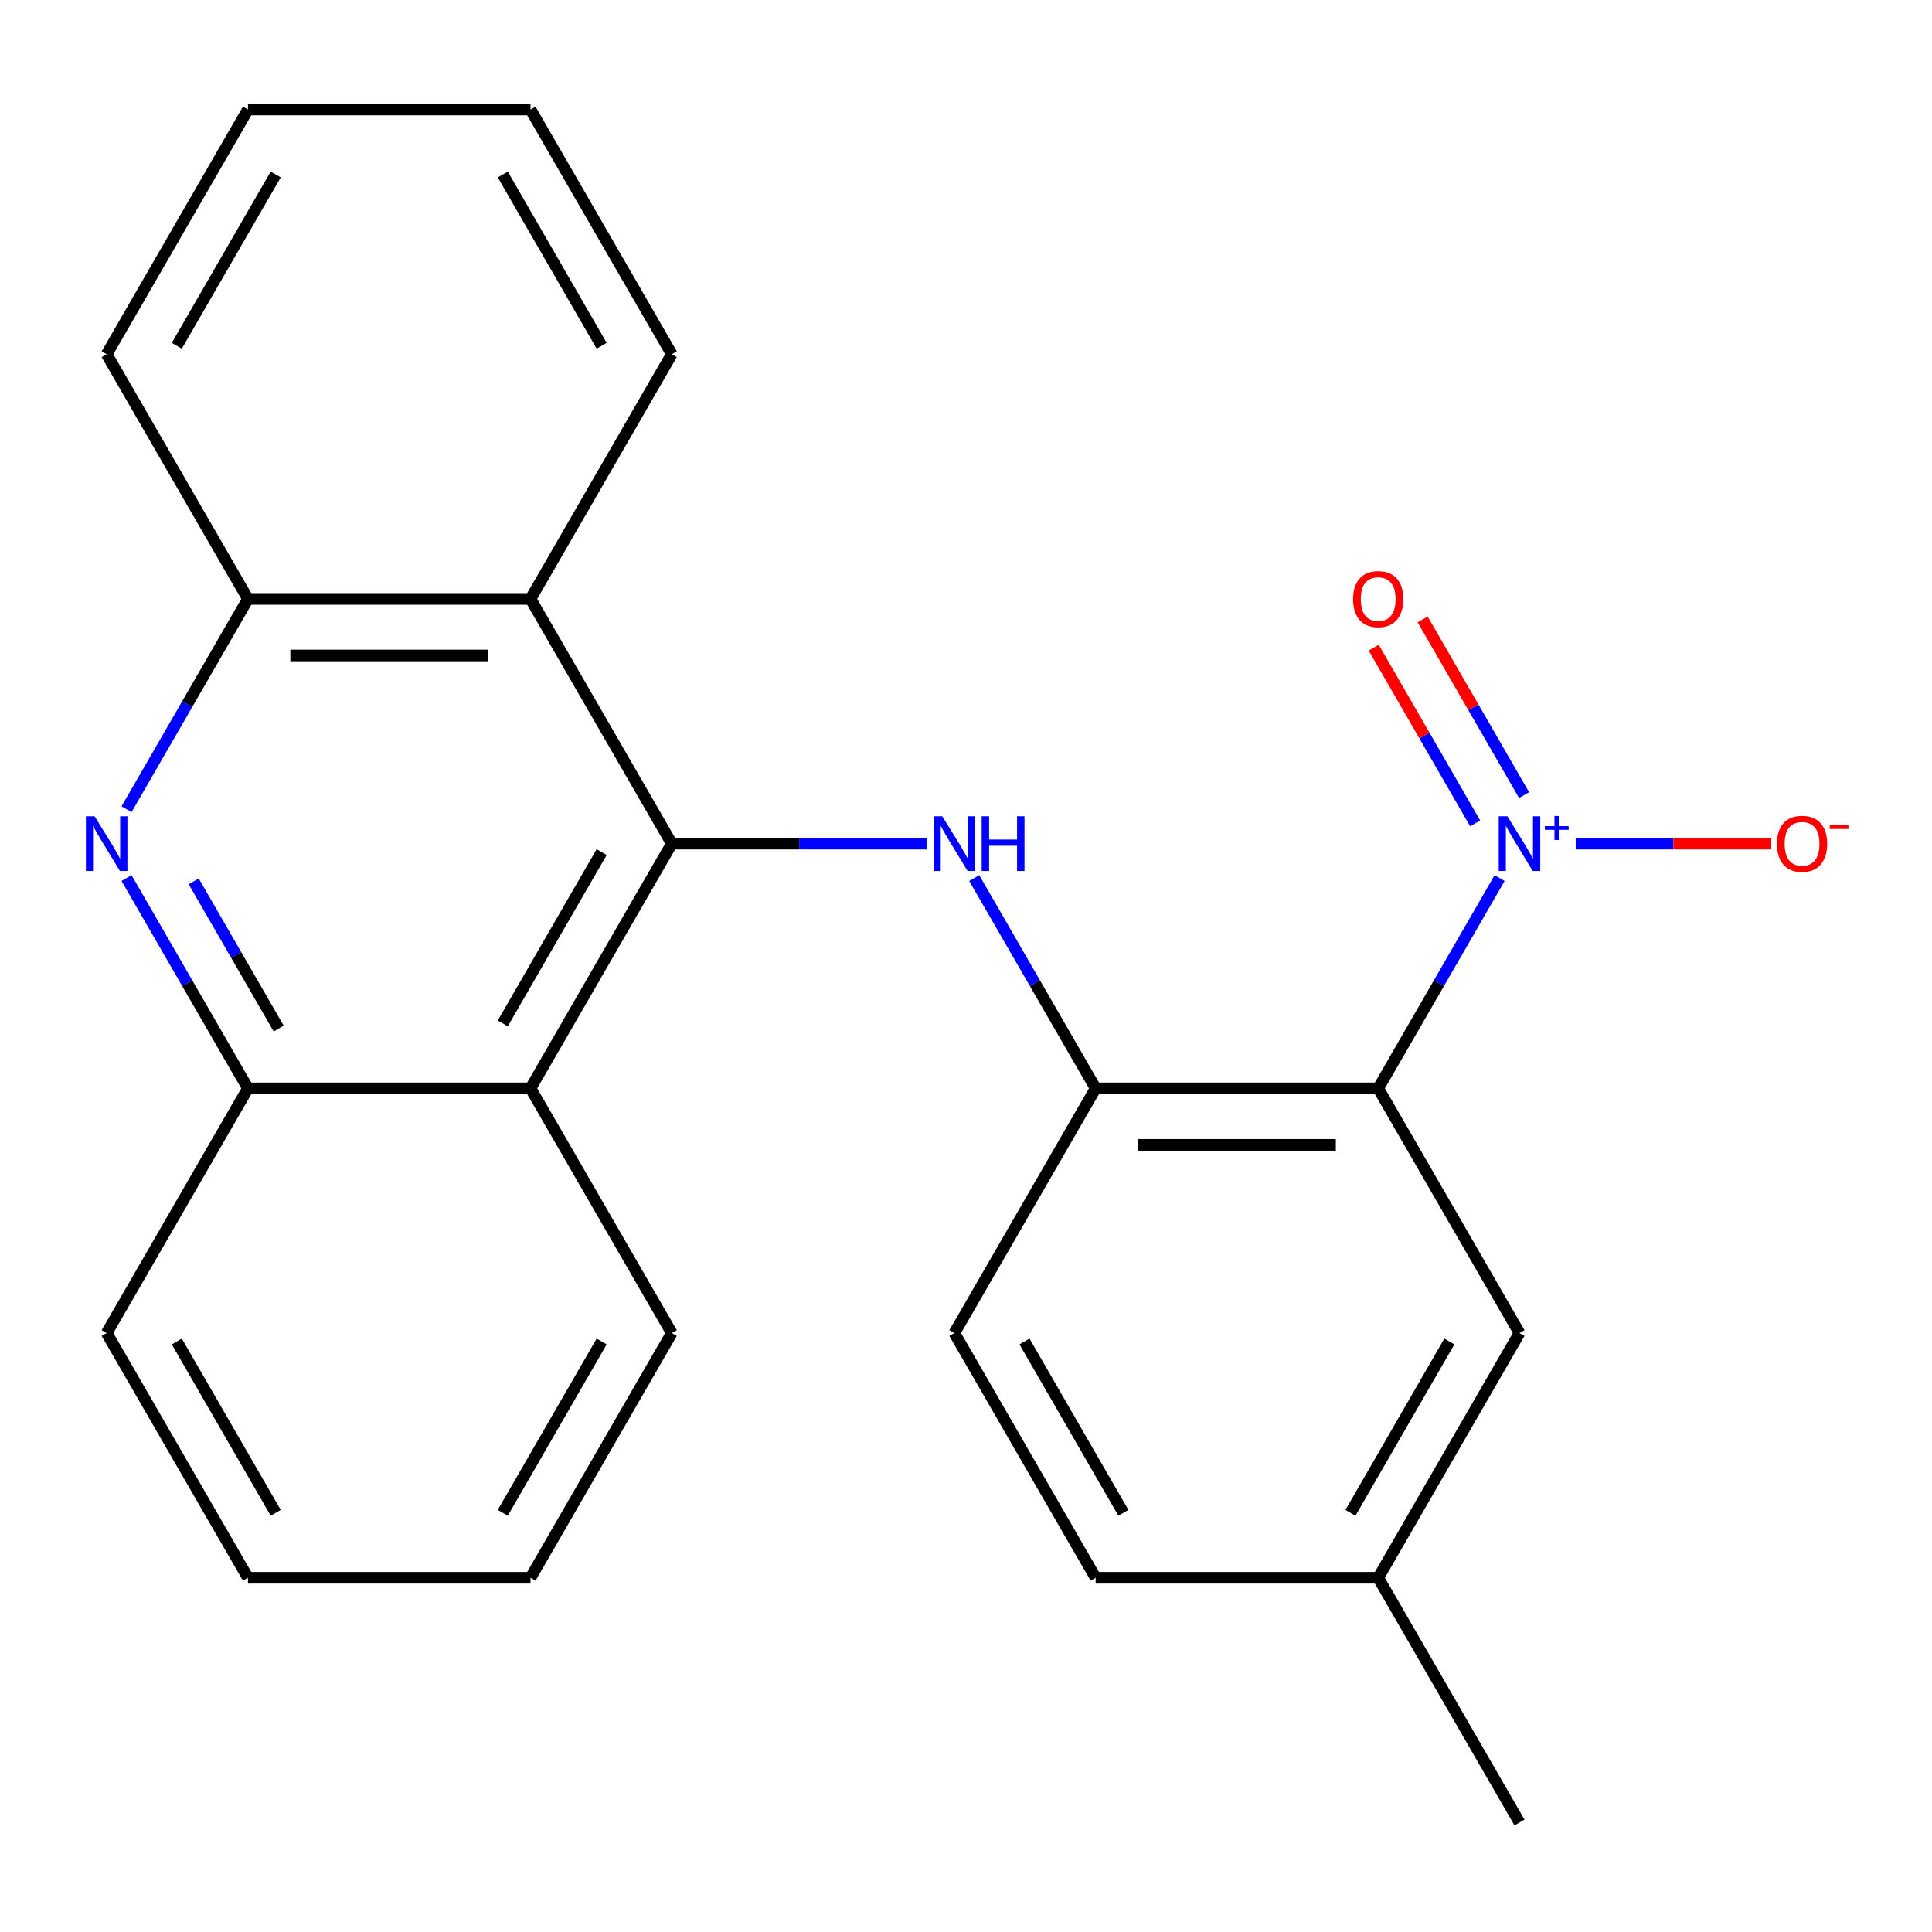 <?xml version='1.0' encoding='iso-8859-1'?>
<svg version='1.1' baseProfile='full'
              xmlns='http://www.w3.org/2000/svg'
                      xmlns:rdkit='http://www.rdkit.org/xml'
                      xmlns:xlink='http://www.w3.org/1999/xlink'
                  xml:space='preserve'
width='1000px' height='1000px' viewBox='0 0 1000 1000'>
<!-- END OF HEADER -->
<rect style='opacity:1.0;fill:#FFFFFF;stroke:none' width='1000' height='1000' x='0' y='0'> </rect>
<path class='bond-2' d='M 347.719,436.67 L 413.648,436.67' style='fill:none;fill-rule:evenodd;stroke:#000000;stroke-width:6px;stroke-linecap:butt;stroke-linejoin:miter;stroke-opacity:1' />
<path class='bond-2' d='M 413.648,436.67 L 479.577,436.67' style='fill:none;fill-rule:evenodd;stroke:#0000FF;stroke-width:6px;stroke-linecap:butt;stroke-linejoin:miter;stroke-opacity:1' />
<path class='bond-5' d='M 347.719,436.67 L 274.592,310.01' style='fill:none;fill-rule:evenodd;stroke:#000000;stroke-width:6px;stroke-linecap:butt;stroke-linejoin:miter;stroke-opacity:1' />
<path class='bond-6' d='M 347.719,436.67 L 274.592,563.33' style='fill:none;fill-rule:evenodd;stroke:#000000;stroke-width:6px;stroke-linecap:butt;stroke-linejoin:miter;stroke-opacity:1' />
<path class='bond-6' d='M 311.418,441.043 L 260.229,529.706' style='fill:none;fill-rule:evenodd;stroke:#000000;stroke-width:6px;stroke-linecap:butt;stroke-linejoin:miter;stroke-opacity:1' />
<path class='bond-0' d='M 776.197,454.486 L 744.776,508.908' style='fill:none;fill-rule:evenodd;stroke:#0000FF;stroke-width:6px;stroke-linecap:butt;stroke-linejoin:miter;stroke-opacity:1' />
<path class='bond-0' d='M 744.776,508.908 L 713.356,563.33' style='fill:none;fill-rule:evenodd;stroke:#000000;stroke-width:6px;stroke-linecap:butt;stroke-linejoin:miter;stroke-opacity:1' />
<path class='bond-9' d='M 815.584,436.67 L 866.196,436.67' style='fill:none;fill-rule:evenodd;stroke:#0000FF;stroke-width:6px;stroke-linecap:butt;stroke-linejoin:miter;stroke-opacity:1' />
<path class='bond-9' d='M 866.196,436.67 L 916.809,436.67' style='fill:none;fill-rule:evenodd;stroke:#FF0000;stroke-width:6px;stroke-linecap:butt;stroke-linejoin:miter;stroke-opacity:1' />
<path class='bond-11' d='M 788.863,411.541 L 762.61,366.07' style='fill:none;fill-rule:evenodd;stroke:#0000FF;stroke-width:6px;stroke-linecap:butt;stroke-linejoin:miter;stroke-opacity:1' />
<path class='bond-11' d='M 762.61,366.07 L 736.357,320.599' style='fill:none;fill-rule:evenodd;stroke:#FF0000;stroke-width:6px;stroke-linecap:butt;stroke-linejoin:miter;stroke-opacity:1' />
<path class='bond-11' d='M 763.531,426.166 L 737.278,380.695' style='fill:none;fill-rule:evenodd;stroke:#0000FF;stroke-width:6px;stroke-linecap:butt;stroke-linejoin:miter;stroke-opacity:1' />
<path class='bond-11' d='M 737.278,380.695 L 711.025,335.225' style='fill:none;fill-rule:evenodd;stroke:#FF0000;stroke-width:6px;stroke-linecap:butt;stroke-linejoin:miter;stroke-opacity:1' />
<path class='bond-1' d='M 713.356,563.33 L 567.101,563.33' style='fill:none;fill-rule:evenodd;stroke:#000000;stroke-width:6px;stroke-linecap:butt;stroke-linejoin:miter;stroke-opacity:1' />
<path class='bond-1' d='M 691.417,592.581 L 589.039,592.581' style='fill:none;fill-rule:evenodd;stroke:#000000;stroke-width:6px;stroke-linecap:butt;stroke-linejoin:miter;stroke-opacity:1' />
<path class='bond-10' d='M 713.356,563.33 L 786.483,689.99' style='fill:none;fill-rule:evenodd;stroke:#000000;stroke-width:6px;stroke-linecap:butt;stroke-linejoin:miter;stroke-opacity:1' />
<path class='bond-4' d='M 504.26,454.486 L 535.681,508.908' style='fill:none;fill-rule:evenodd;stroke:#0000FF;stroke-width:6px;stroke-linecap:butt;stroke-linejoin:miter;stroke-opacity:1' />
<path class='bond-4' d='M 535.681,508.908 L 567.101,563.33' style='fill:none;fill-rule:evenodd;stroke:#000000;stroke-width:6px;stroke-linecap:butt;stroke-linejoin:miter;stroke-opacity:1' />
<path class='bond-3' d='M 65.496,454.486 L 96.917,508.908' style='fill:none;fill-rule:evenodd;stroke:#0000FF;stroke-width:6px;stroke-linecap:butt;stroke-linejoin:miter;stroke-opacity:1' />
<path class='bond-3' d='M 96.917,508.908 L 128.337,563.33' style='fill:none;fill-rule:evenodd;stroke:#000000;stroke-width:6px;stroke-linecap:butt;stroke-linejoin:miter;stroke-opacity:1' />
<path class='bond-3' d='M 100.255,456.187 L 122.249,494.283' style='fill:none;fill-rule:evenodd;stroke:#0000FF;stroke-width:6px;stroke-linecap:butt;stroke-linejoin:miter;stroke-opacity:1' />
<path class='bond-3' d='M 122.249,494.283 L 144.243,532.378' style='fill:none;fill-rule:evenodd;stroke:#000000;stroke-width:6px;stroke-linecap:butt;stroke-linejoin:miter;stroke-opacity:1' />
<path class='bond-24' d='M 65.496,418.854 L 96.917,364.432' style='fill:none;fill-rule:evenodd;stroke:#0000FF;stroke-width:6px;stroke-linecap:butt;stroke-linejoin:miter;stroke-opacity:1' />
<path class='bond-24' d='M 96.917,364.432 L 128.337,310.01' style='fill:none;fill-rule:evenodd;stroke:#000000;stroke-width:6px;stroke-linecap:butt;stroke-linejoin:miter;stroke-opacity:1' />
<path class='bond-12' d='M 567.101,563.33 L 493.974,689.99' style='fill:none;fill-rule:evenodd;stroke:#000000;stroke-width:6px;stroke-linecap:butt;stroke-linejoin:miter;stroke-opacity:1' />
<path class='bond-8' d='M 274.592,310.01 L 128.337,310.01' style='fill:none;fill-rule:evenodd;stroke:#000000;stroke-width:6px;stroke-linecap:butt;stroke-linejoin:miter;stroke-opacity:1' />
<path class='bond-8' d='M 252.654,339.261 L 150.276,339.261' style='fill:none;fill-rule:evenodd;stroke:#000000;stroke-width:6px;stroke-linecap:butt;stroke-linejoin:miter;stroke-opacity:1' />
<path class='bond-15' d='M 274.592,310.01 L 347.719,183.35' style='fill:none;fill-rule:evenodd;stroke:#000000;stroke-width:6px;stroke-linecap:butt;stroke-linejoin:miter;stroke-opacity:1' />
<path class='bond-7' d='M 274.592,563.33 L 128.337,563.33' style='fill:none;fill-rule:evenodd;stroke:#000000;stroke-width:6px;stroke-linecap:butt;stroke-linejoin:miter;stroke-opacity:1' />
<path class='bond-16' d='M 274.592,563.33 L 347.719,689.99' style='fill:none;fill-rule:evenodd;stroke:#000000;stroke-width:6px;stroke-linecap:butt;stroke-linejoin:miter;stroke-opacity:1' />
<path class='bond-17' d='M 128.337,563.33 L 55.21,689.99' style='fill:none;fill-rule:evenodd;stroke:#000000;stroke-width:6px;stroke-linecap:butt;stroke-linejoin:miter;stroke-opacity:1' />
<path class='bond-18' d='M 128.337,310.01 L 55.21,183.35' style='fill:none;fill-rule:evenodd;stroke:#000000;stroke-width:6px;stroke-linecap:butt;stroke-linejoin:miter;stroke-opacity:1' />
<path class='bond-27' d='M 786.483,689.99 L 713.356,816.65' style='fill:none;fill-rule:evenodd;stroke:#000000;stroke-width:6px;stroke-linecap:butt;stroke-linejoin:miter;stroke-opacity:1' />
<path class='bond-27' d='M 750.182,694.364 L 698.993,783.026' style='fill:none;fill-rule:evenodd;stroke:#000000;stroke-width:6px;stroke-linecap:butt;stroke-linejoin:miter;stroke-opacity:1' />
<path class='bond-14' d='M 493.974,689.99 L 567.101,816.65' style='fill:none;fill-rule:evenodd;stroke:#000000;stroke-width:6px;stroke-linecap:butt;stroke-linejoin:miter;stroke-opacity:1' />
<path class='bond-14' d='M 530.275,694.364 L 581.464,783.026' style='fill:none;fill-rule:evenodd;stroke:#000000;stroke-width:6px;stroke-linecap:butt;stroke-linejoin:miter;stroke-opacity:1' />
<path class='bond-13' d='M 713.356,816.65 L 567.101,816.65' style='fill:none;fill-rule:evenodd;stroke:#000000;stroke-width:6px;stroke-linecap:butt;stroke-linejoin:miter;stroke-opacity:1' />
<path class='bond-19' d='M 713.356,816.65 L 786.483,943.311' style='fill:none;fill-rule:evenodd;stroke:#000000;stroke-width:6px;stroke-linecap:butt;stroke-linejoin:miter;stroke-opacity:1' />
<path class='bond-20' d='M 347.719,183.35 L 274.592,56.689' style='fill:none;fill-rule:evenodd;stroke:#000000;stroke-width:6px;stroke-linecap:butt;stroke-linejoin:miter;stroke-opacity:1' />
<path class='bond-20' d='M 311.418,178.976 L 260.229,90.314' style='fill:none;fill-rule:evenodd;stroke:#000000;stroke-width:6px;stroke-linecap:butt;stroke-linejoin:miter;stroke-opacity:1' />
<path class='bond-21' d='M 347.719,689.99 L 274.592,816.65' style='fill:none;fill-rule:evenodd;stroke:#000000;stroke-width:6px;stroke-linecap:butt;stroke-linejoin:miter;stroke-opacity:1' />
<path class='bond-21' d='M 311.418,694.364 L 260.229,783.026' style='fill:none;fill-rule:evenodd;stroke:#000000;stroke-width:6px;stroke-linecap:butt;stroke-linejoin:miter;stroke-opacity:1' />
<path class='bond-25' d='M 55.21,689.99 L 128.337,816.65' style='fill:none;fill-rule:evenodd;stroke:#000000;stroke-width:6px;stroke-linecap:butt;stroke-linejoin:miter;stroke-opacity:1' />
<path class='bond-25' d='M 91.511,694.364 L 142.7,783.026' style='fill:none;fill-rule:evenodd;stroke:#000000;stroke-width:6px;stroke-linecap:butt;stroke-linejoin:miter;stroke-opacity:1' />
<path class='bond-26' d='M 55.21,183.35 L 128.337,56.689' style='fill:none;fill-rule:evenodd;stroke:#000000;stroke-width:6px;stroke-linecap:butt;stroke-linejoin:miter;stroke-opacity:1' />
<path class='bond-26' d='M 91.511,178.976 L 142.7,90.314' style='fill:none;fill-rule:evenodd;stroke:#000000;stroke-width:6px;stroke-linecap:butt;stroke-linejoin:miter;stroke-opacity:1' />
<path class='bond-23' d='M 274.592,56.689 L 128.337,56.689' style='fill:none;fill-rule:evenodd;stroke:#000000;stroke-width:6px;stroke-linecap:butt;stroke-linejoin:miter;stroke-opacity:1' />
<path class='bond-22' d='M 274.592,816.65 L 128.337,816.65' style='fill:none;fill-rule:evenodd;stroke:#000000;stroke-width:6px;stroke-linecap:butt;stroke-linejoin:miter;stroke-opacity:1' />
<path  class='atom-1' d='M 780.223 422.51
L 789.503 437.51
Q 790.423 438.99, 791.903 441.67
Q 793.383 444.35, 793.463 444.51
L 793.463 422.51
L 797.223 422.51
L 797.223 450.83
L 793.343 450.83
L 783.383 434.43
Q 782.223 432.51, 780.983 430.31
Q 779.783 428.11, 779.423 427.43
L 779.423 450.83
L 775.743 450.83
L 775.743 422.51
L 780.223 422.51
' fill='#0000FF'/>
<path  class='atom-1' d='M 799.599 427.615
L 804.588 427.615
L 804.588 422.361
L 806.806 422.361
L 806.806 427.615
L 811.928 427.615
L 811.928 429.516
L 806.806 429.516
L 806.806 434.796
L 804.588 434.796
L 804.588 429.516
L 799.599 429.516
L 799.599 427.615
' fill='#0000FF'/>
<path  class='atom-3' d='M 487.714 422.51
L 496.994 437.51
Q 497.914 438.99, 499.394 441.67
Q 500.874 444.35, 500.954 444.51
L 500.954 422.51
L 504.714 422.51
L 504.714 450.83
L 500.834 450.83
L 490.874 434.43
Q 489.714 432.51, 488.474 430.31
Q 487.274 428.11, 486.914 427.43
L 486.914 450.83
L 483.234 450.83
L 483.234 422.51
L 487.714 422.51
' fill='#0000FF'/>
<path  class='atom-3' d='M 508.114 422.51
L 511.954 422.51
L 511.954 434.55
L 526.434 434.55
L 526.434 422.51
L 530.274 422.51
L 530.274 450.83
L 526.434 450.83
L 526.434 437.75
L 511.954 437.75
L 511.954 450.83
L 508.114 450.83
L 508.114 422.51
' fill='#0000FF'/>
<path  class='atom-4' d='M 48.95 422.51
L 58.23 437.51
Q 59.15 438.99, 60.63 441.67
Q 62.11 444.35, 62.19 444.51
L 62.19 422.51
L 65.95 422.51
L 65.95 450.83
L 62.07 450.83
L 52.11 434.43
Q 50.95 432.51, 49.71 430.31
Q 48.51 428.11, 48.15 427.43
L 48.15 450.83
L 44.47 450.83
L 44.47 422.51
L 48.95 422.51
' fill='#0000FF'/>
<path  class='atom-10' d='M 919.737 436.75
Q 919.737 429.95, 923.097 426.15
Q 926.457 422.35, 932.737 422.35
Q 939.017 422.35, 942.377 426.15
Q 945.737 429.95, 945.737 436.75
Q 945.737 443.63, 942.337 447.55
Q 938.937 451.43, 932.737 451.43
Q 926.497 451.43, 923.097 447.55
Q 919.737 443.67, 919.737 436.75
M 932.737 448.23
Q 937.057 448.23, 939.377 445.35
Q 941.737 442.43, 941.737 436.75
Q 941.737 431.19, 939.377 428.39
Q 937.057 425.55, 932.737 425.55
Q 928.417 425.55, 926.057 428.35
Q 923.737 431.15, 923.737 436.75
Q 923.737 442.47, 926.057 445.35
Q 928.417 448.23, 932.737 448.23
' fill='#FF0000'/>
<path  class='atom-10' d='M 947.057 426.972
L 956.746 426.972
L 956.746 429.084
L 947.057 429.084
L 947.057 426.972
' fill='#FF0000'/>
<path  class='atom-12' d='M 700.356 310.09
Q 700.356 303.29, 703.716 299.49
Q 707.076 295.69, 713.356 295.69
Q 719.636 295.69, 722.996 299.49
Q 726.356 303.29, 726.356 310.09
Q 726.356 316.97, 722.956 320.89
Q 719.556 324.77, 713.356 324.77
Q 707.116 324.77, 703.716 320.89
Q 700.356 317.01, 700.356 310.09
M 713.356 321.57
Q 717.676 321.57, 719.996 318.69
Q 722.356 315.77, 722.356 310.09
Q 722.356 304.53, 719.996 301.73
Q 717.676 298.89, 713.356 298.89
Q 709.036 298.89, 706.676 301.69
Q 704.356 304.49, 704.356 310.09
Q 704.356 315.81, 706.676 318.69
Q 709.036 321.57, 713.356 321.57
' fill='#FF0000'/>
</svg>
